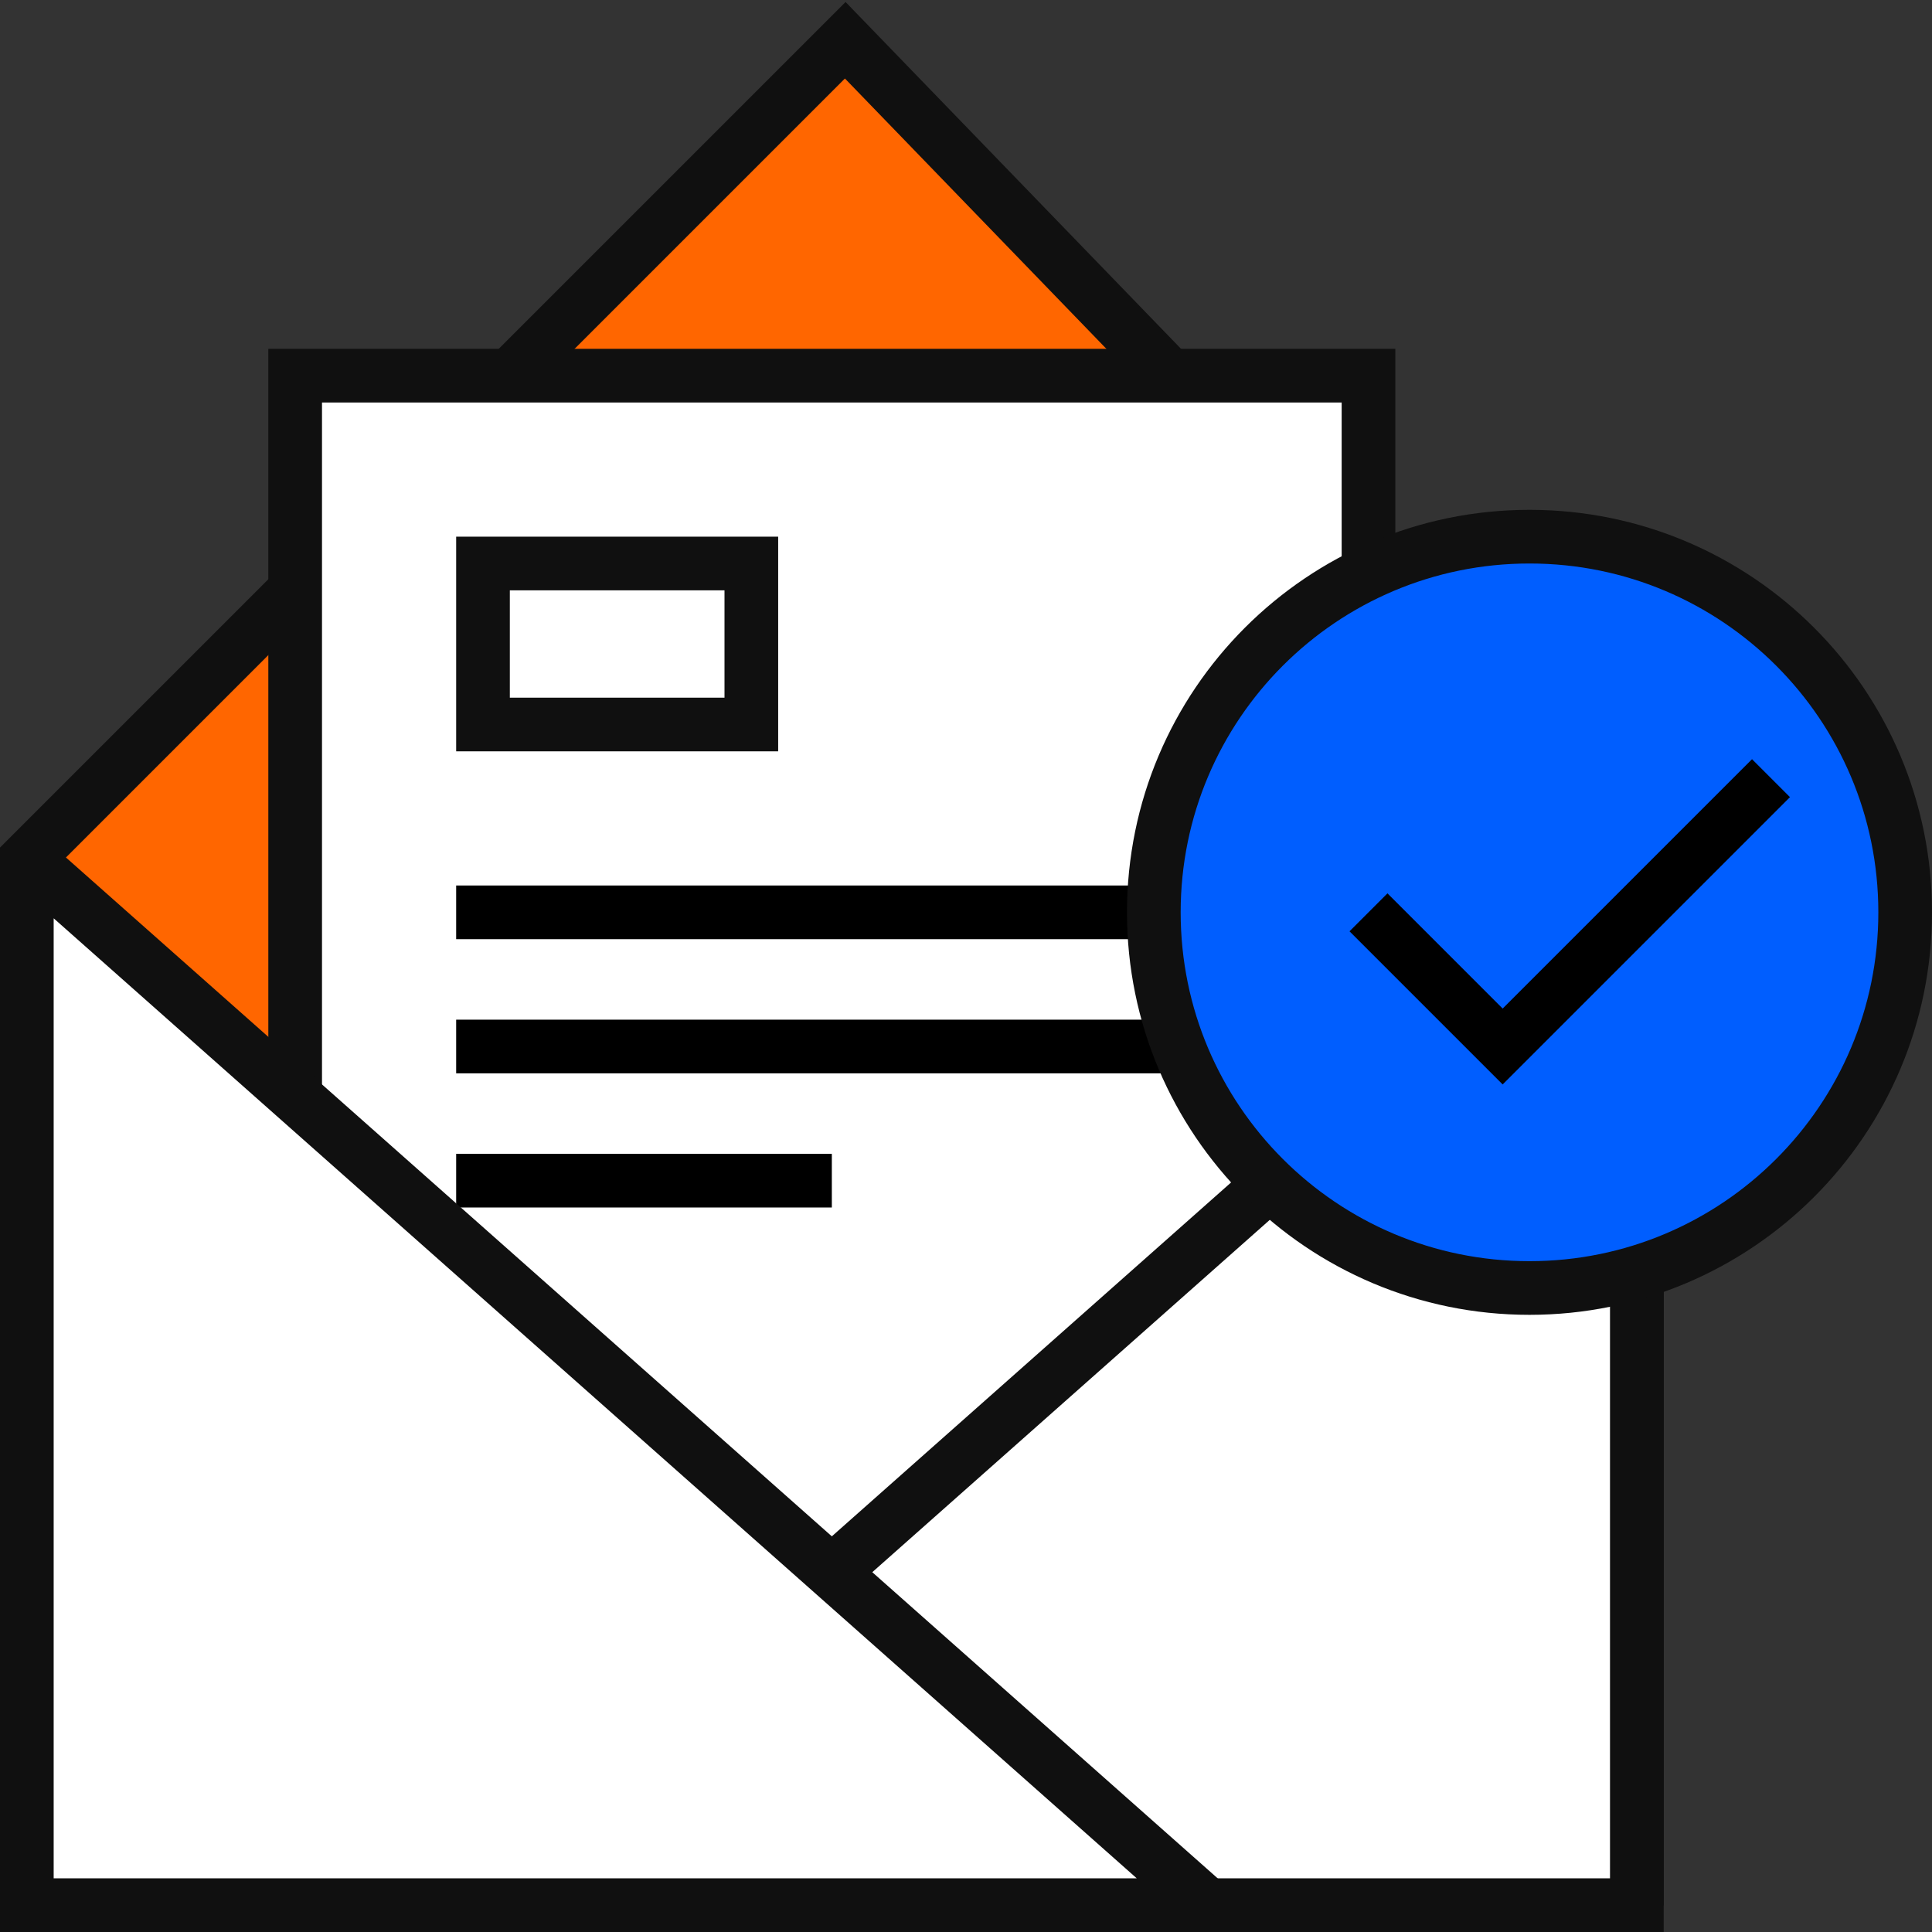 <svg width="72" height="72" viewBox="0 0 72 72" fill="none" xmlns="http://www.w3.org/2000/svg">
<rect x="0" y="0" width="72" height="72" fill="#333333" stroke="none"/>
<g clip-path="url(#clip0_260_2215)">
<path d="M1 32L31.5 1.5L61 32V71H1V32Z" fill="#FF6600" stroke="#101010" stroke-width="2"/>
<path d="M11 14H51V65H11V14Z" fill="white" stroke="#101010" stroke-width="2"/>
<path d="M17 34H47" stroke="black" stroke-width="2"/>
<path d="M17 39H47" stroke="black" stroke-width="2"/>
<path d="M17 44H31" stroke="black" stroke-width="2"/>
<path d="M18 21H28V27H18V21Z" fill="white" stroke="#101010" stroke-width="2"/>
<path d="M61 32V71H17L61 32Z" fill="white" stroke="#101010" stroke-width="2" stroke-linejoin="bevel"/>
<path d="M43 34C43 26.268 49.268 20 57 20C64.732 20 71 26.268 71 34C71 41.732 64.732 48 57 48C49.268 48 43 41.732 43 34Z" fill="#005EFF" stroke="#101010" stroke-width="2"/>
<path d="M51 34L56 39L66 29" stroke="black" stroke-width="2"/>
<path d="M1 32V71H45L1 32Z" fill="white" stroke="#101010" stroke-width="2" stroke-linejoin="bevel"/>
</g>
<defs>
<clipPath id="clip0_260_2215">
<rect width="72" height="72" fill="white"/>
</clipPath>
</defs>
</svg>
